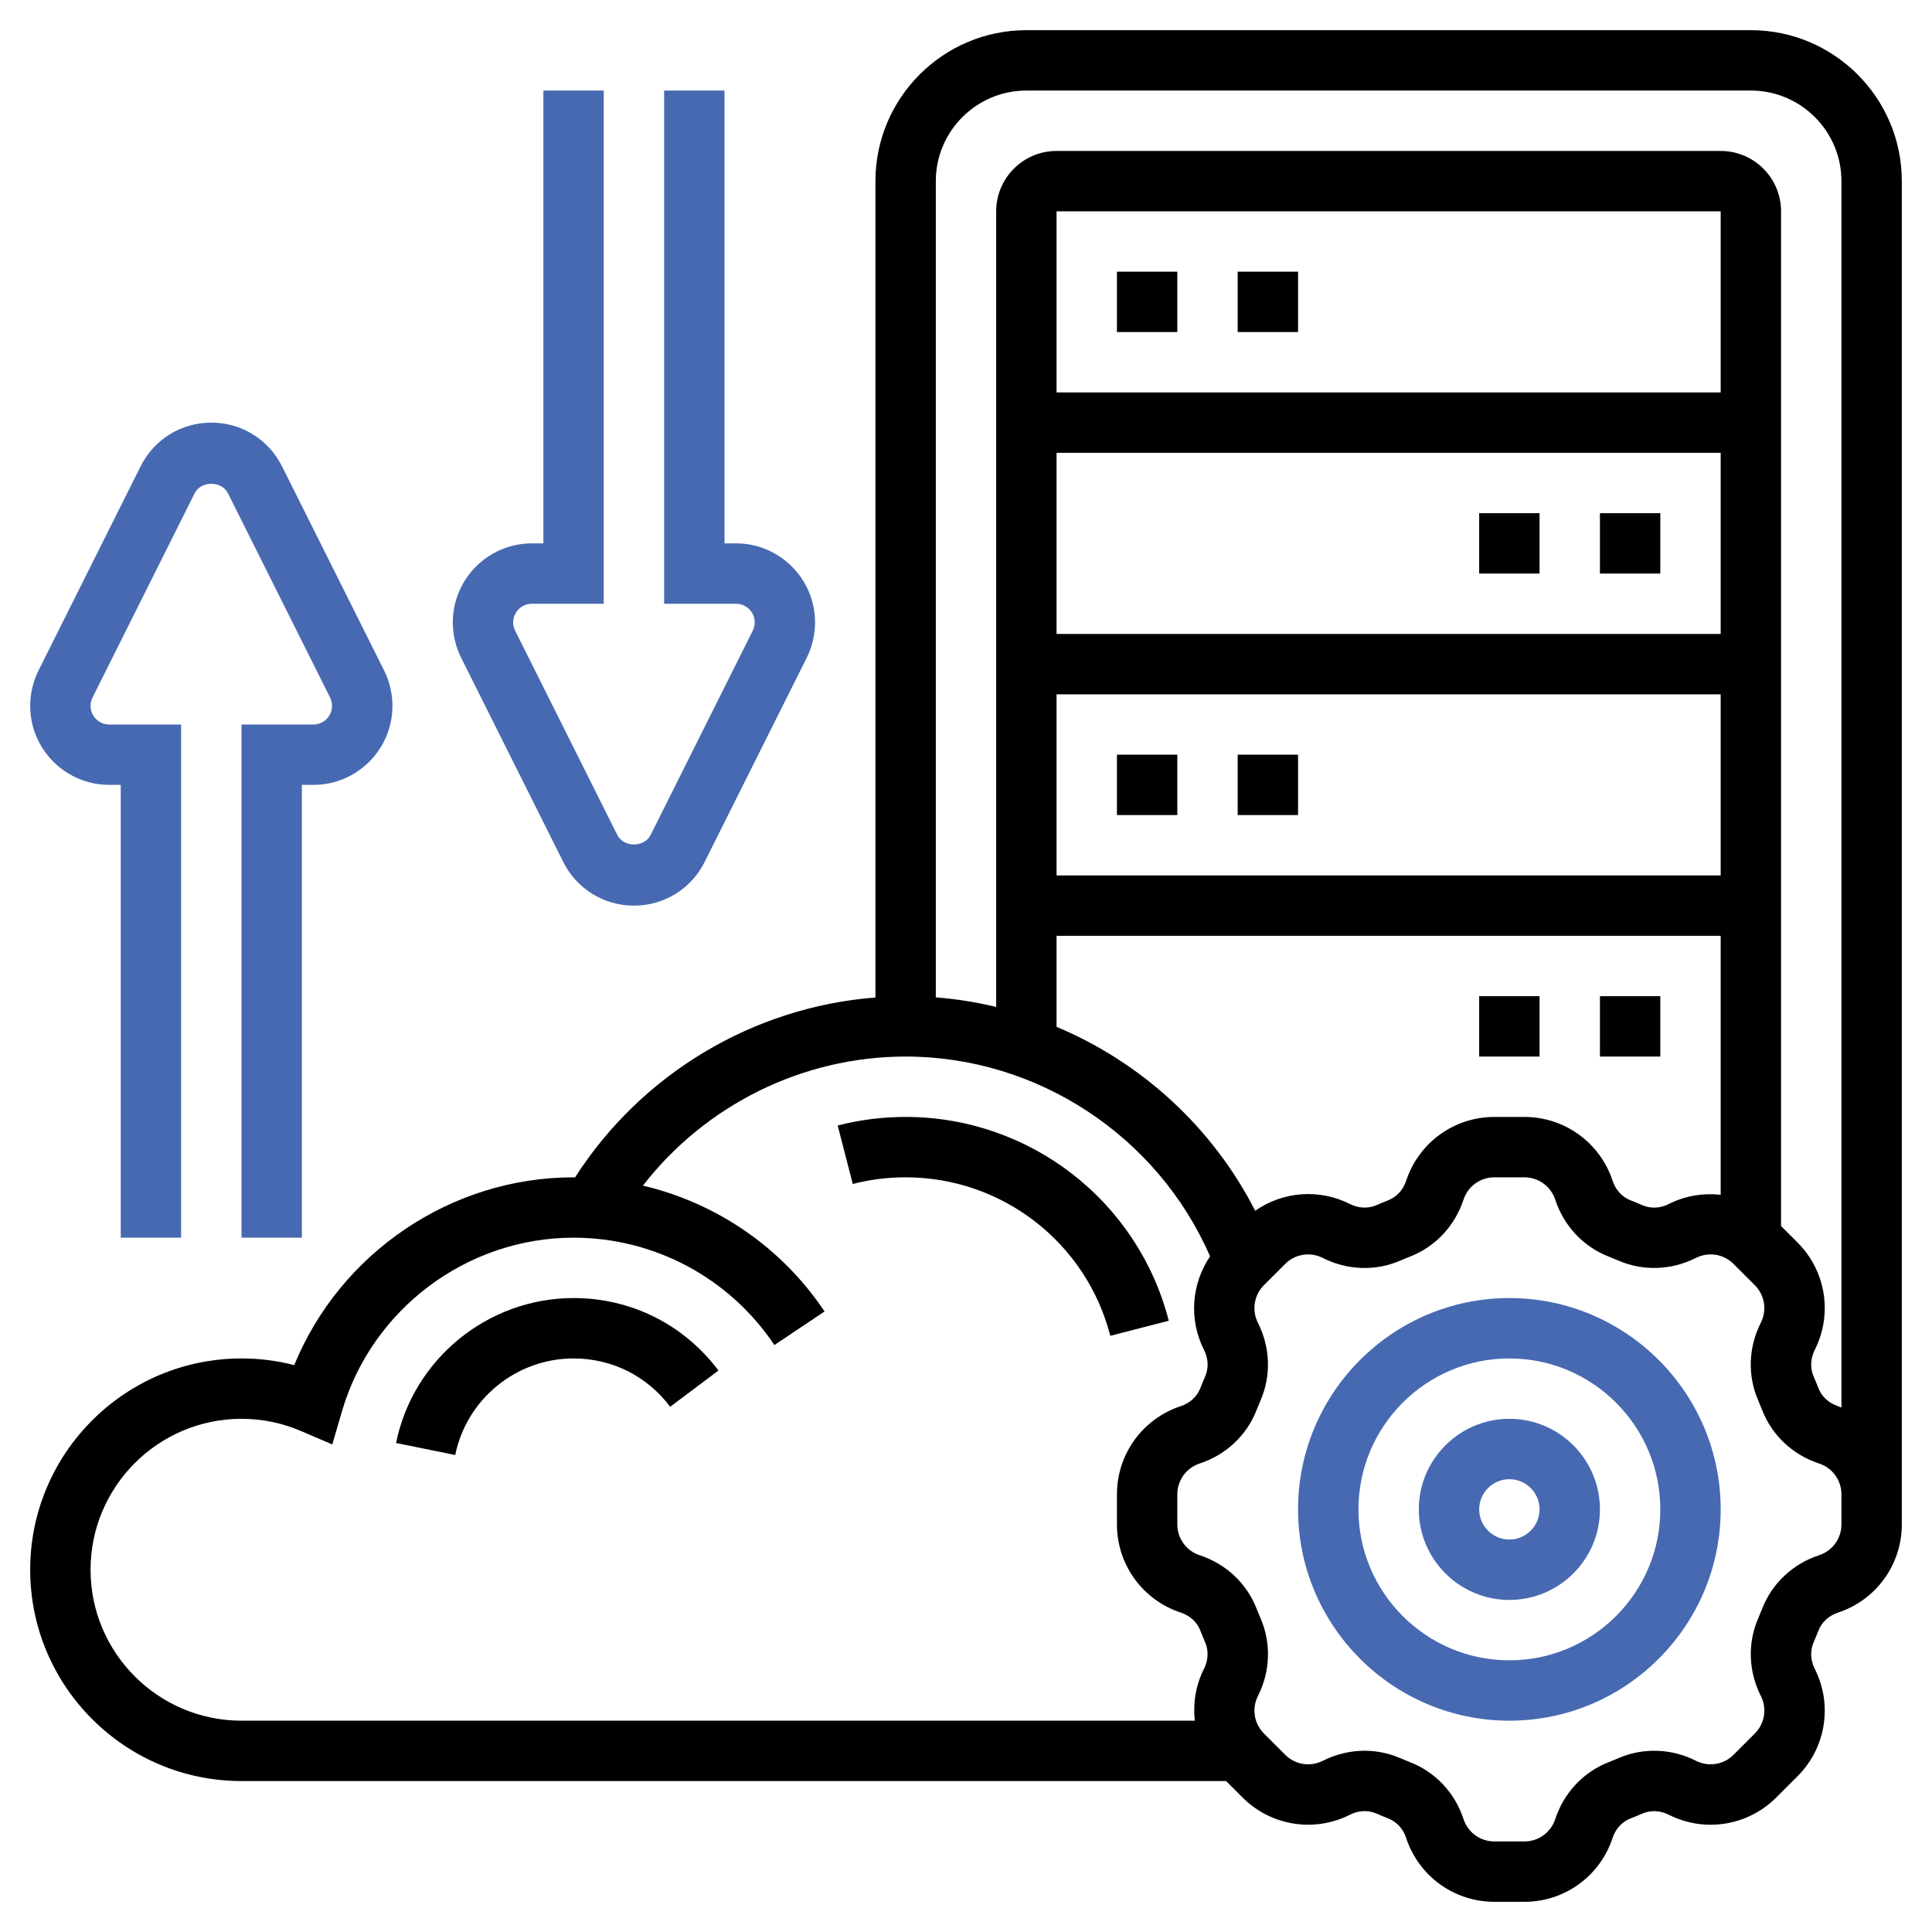 <svg width="125" height="125" viewBox="0 0 125 125" fill="none" xmlns="http://www.w3.org/2000/svg">
<path d="M97.656 83.984C90.117 83.984 83.984 90.117 83.984 97.656C83.984 105.195 90.117 111.328 97.656 111.328C105.195 111.328 111.328 105.195 111.328 97.656C111.328 90.117 105.195 83.984 97.656 83.984ZM97.656 107.422C92.272 107.422 87.891 103.041 87.891 97.656C87.891 92.272 92.272 87.891 97.656 87.891C103.041 87.891 107.422 92.272 107.422 97.656C107.422 103.041 103.041 107.422 97.656 107.422Z" fill="#4769B1"/>
<path d="M97.656 91.797C94.426 91.797 91.797 94.426 91.797 97.656C91.797 100.887 94.426 103.516 97.656 103.516C100.887 103.516 103.516 100.887 103.516 97.656C103.516 94.426 100.887 91.797 97.656 91.797ZM97.656 99.609C96.58 99.609 95.703 98.732 95.703 97.656C95.703 96.58 96.58 95.703 97.656 95.703C98.732 95.703 99.609 96.58 99.609 97.656C99.609 98.732 98.732 99.609 97.656 99.609Z" fill="#4769B1"/>
<path d="M7.066 50.781H7.812V80.078H11.719V46.875H7.066C6.4 46.875 5.859 46.334 5.859 45.668C5.859 45.482 5.902 45.295 5.986 45.129L12.592 31.918C13.004 31.096 14.34 31.096 14.75 31.918L21.355 45.129C21.441 45.295 21.484 45.482 21.484 45.668C21.484 46.334 20.943 46.875 20.277 46.875H15.625V80.078H19.531V50.781H20.277C23.098 50.781 25.391 48.488 25.391 45.668C25.391 44.879 25.203 44.088 24.852 43.381L18.246 30.172C17.375 28.428 15.623 27.344 13.672 27.344C11.721 27.344 9.969 28.428 9.098 30.17L2.492 43.381C2.141 44.088 1.953 44.879 1.953 45.668C1.953 48.488 4.246 50.781 7.066 50.781Z" fill="#4769B1"/>
<path d="M36.441 55.766C37.312 57.51 39.065 58.594 41.016 58.594C42.967 58.594 44.719 57.51 45.59 55.768L52.195 42.557C52.547 41.85 52.734 41.059 52.734 40.27C52.734 37.449 50.441 35.156 47.621 35.156H46.875V5.859H42.969V39.062H47.621C48.287 39.062 48.828 39.603 48.828 40.27C48.828 40.455 48.785 40.643 48.701 40.809L42.096 54.02C41.684 54.842 40.348 54.842 39.938 54.02L33.332 40.809C33.246 40.643 33.203 40.455 33.203 40.27C33.203 39.603 33.744 39.062 34.41 39.062H39.062V5.859H35.156V35.156H34.41C31.59 35.156 29.297 37.449 29.297 40.27C29.297 41.059 29.484 41.85 29.836 42.557L36.441 55.766Z" fill="#4769B1"/>
<path d="M113.281 1.953H66.406C61.022 1.953 56.641 6.334 56.641 11.719V64.537C48.732 65.152 41.502 69.471 37.205 76.178C37.174 76.178 37.143 76.172 37.109 76.172C29.168 76.172 22.004 81.076 19.037 88.322C17.928 88.035 16.787 87.891 15.625 87.891C8.086 87.891 1.953 94.023 1.953 101.562C1.953 109.102 8.086 115.234 15.625 115.234H79.328L80.391 116.297C82.231 118.135 85.025 118.584 87.346 117.41C87.894 117.129 88.516 117.104 89.053 117.336C89.305 117.445 89.561 117.551 89.814 117.65C90.361 117.861 90.785 118.324 90.978 118.916C91.791 121.387 94.084 123.047 96.684 123.047H98.629C101.229 123.047 103.521 121.387 104.334 118.914C104.527 118.324 104.951 117.863 105.494 117.652C105.752 117.553 106.008 117.449 106.262 117.338C106.793 117.105 107.416 117.135 107.967 117.412C110.289 118.586 113.082 118.137 114.922 116.299L116.299 114.924C118.139 113.086 118.586 110.289 117.412 107.969C117.133 107.418 117.107 106.797 117.338 106.262C117.447 106.01 117.553 105.754 117.652 105.5C117.863 104.953 118.326 104.529 118.918 104.336C121.387 103.521 123.047 101.229 123.047 98.629V97.656V96.684V11.719C123.047 6.334 118.666 1.953 113.281 1.953ZM66.406 5.859H113.281C116.512 5.859 119.141 8.488 119.141 11.719V91.072C119.063 91.043 118.992 91.004 118.914 90.977C118.324 90.783 117.863 90.359 117.652 89.816C117.553 89.559 117.449 89.303 117.338 89.049C117.107 88.516 117.135 87.894 117.412 87.344C118.586 85.023 118.139 82.227 116.299 80.389L115.234 79.326V13.672C115.234 11.518 113.482 9.766 111.328 9.766H68.359C66.205 9.766 64.453 11.518 64.453 13.672V65.148C63.178 64.844 61.873 64.633 60.547 64.529V11.719C60.547 8.488 63.176 5.859 66.406 5.859ZM81.211 78.336C78.451 72.932 73.848 68.74 68.359 66.436V60.547H111.328V77.303C110.199 77.18 109.035 77.361 107.967 77.9C107.418 78.18 106.797 78.207 106.26 77.975C106.01 77.865 105.754 77.762 105.498 77.66C104.953 77.449 104.527 76.986 104.334 76.394C103.521 73.926 101.229 72.266 98.629 72.266H96.684C94.084 72.266 91.791 73.926 90.978 76.398C90.785 76.988 90.361 77.449 89.814 77.66C89.559 77.76 89.305 77.863 89.051 77.975C88.518 78.205 87.897 78.18 87.346 77.9C85.346 76.891 83 77.088 81.211 78.336ZM111.328 25.391H68.359V13.672H111.328V25.391ZM68.359 29.297H111.328V41.016H68.359V29.297ZM68.359 44.922H111.328V56.641H68.359V44.922ZM5.859 101.562C5.859 96.178 10.24 91.797 15.625 91.797C16.955 91.797 18.25 92.062 19.471 92.586L21.5 93.455L22.117 91.336C24.043 84.707 30.209 80.078 37.109 80.078C42.334 80.078 47.193 82.676 50.103 87.023L53.35 84.852C50.565 80.691 46.35 77.83 41.598 76.709C45.637 71.5 51.914 68.359 58.594 68.359C67.135 68.359 74.906 73.514 78.291 81.285C77.088 83.064 76.904 85.373 77.902 87.344C78.182 87.894 78.207 88.516 77.977 89.051C77.867 89.303 77.762 89.559 77.662 89.812C77.451 90.359 76.988 90.783 76.397 90.977C73.926 91.791 72.266 94.084 72.266 96.684V98.629C72.266 101.229 73.926 103.521 76.398 104.334C76.988 104.527 77.449 104.951 77.66 105.494C77.76 105.752 77.863 106.008 77.975 106.262C78.205 106.795 78.178 107.416 77.9 107.967C77.361 109.033 77.18 110.199 77.303 111.328H15.625C10.24 111.328 5.859 106.947 5.859 101.562ZM119.141 98.629C119.141 99.537 118.561 100.338 117.695 100.623C115.992 101.182 114.648 102.443 114.012 104.084C113.93 104.293 113.844 104.502 113.756 104.705C113.061 106.307 113.121 108.137 113.926 109.729C114.336 110.539 114.18 111.516 113.537 112.158L112.16 113.535C111.518 114.178 110.541 114.334 109.73 113.924C108.141 113.119 106.307 113.059 104.709 113.754C104.504 113.842 104.295 113.928 104.082 114.012C102.443 114.648 101.184 115.992 100.623 117.697C100.34 118.561 99.537 119.141 98.629 119.141H96.684C95.775 119.141 94.975 118.561 94.689 117.695C94.131 115.992 92.869 114.648 91.228 114.012C91.019 113.93 90.811 113.844 90.607 113.756C89.869 113.434 89.082 113.273 88.291 113.273C87.367 113.273 86.441 113.492 85.584 113.924C84.772 114.332 83.795 114.178 83.154 113.535L81.777 112.158C81.135 111.516 80.978 110.539 81.389 109.729C82.193 108.137 82.254 106.307 81.559 104.707C81.471 104.502 81.385 104.293 81.301 104.08C80.664 102.441 79.32 101.182 77.615 100.621C76.752 100.34 76.172 99.537 76.172 98.629V96.684C76.172 95.775 76.752 94.975 77.615 94.689C79.32 94.131 80.664 92.869 81.301 91.228C81.383 91.019 81.469 90.811 81.557 90.607C82.252 89.006 82.191 87.176 81.387 85.584C80.977 84.773 81.133 83.795 81.775 83.152L83.15 81.777C83.793 81.133 84.769 80.975 85.582 81.389C87.174 82.193 89.006 82.254 90.603 81.559C90.811 81.469 91.019 81.383 91.228 81.303C92.867 80.664 94.129 79.32 94.689 77.617C94.973 76.752 95.775 76.172 96.684 76.172H98.629C99.537 76.172 100.338 76.752 100.623 77.617C101.184 79.32 102.443 80.664 104.082 81.301C104.291 81.383 104.5 81.469 104.705 81.557C106.305 82.252 108.137 82.189 109.729 81.387C110.539 80.975 111.516 81.133 112.16 81.775L113.535 83.15C114.178 83.793 114.334 84.772 113.924 85.582C113.119 87.174 113.059 89.004 113.754 90.603C113.842 90.809 113.928 91.018 114.012 91.231C114.648 92.869 115.992 94.129 117.697 94.689C118.561 94.973 119.141 95.775 119.141 96.684V97.656V98.629Z" fill="black"/>
<path d="M72.266 17.578H76.172V21.484H72.266V17.578Z" fill="black"/>
<path d="M80.078 17.578H83.984V21.484H80.078V17.578Z" fill="black"/>
<path d="M72.266 48.828H76.172V52.734H72.266V48.828Z" fill="black"/>
<path d="M80.078 48.828H83.984V52.734H80.078V48.828Z" fill="black"/>
<path d="M103.516 33.203H107.422V37.109H103.516V33.203Z" fill="black"/>
<path d="M95.703 33.203H99.609V37.109H95.703V33.203Z" fill="black"/>
<path d="M103.516 64.453H107.422V68.359H103.516V64.453Z" fill="black"/>
<path d="M95.703 64.453H99.609V68.359H95.703V64.453Z" fill="black"/>
<path d="M58.594 72.266C57.105 72.266 55.627 72.451 54.199 72.82L55.174 76.603C56.283 76.316 57.434 76.172 58.594 76.172C64.836 76.172 70.281 80.389 71.836 86.426L75.619 85.451C73.619 77.688 66.619 72.266 58.594 72.266Z" fill="black"/>
<path d="M37.109 83.984C31.559 83.984 26.729 87.928 25.625 93.361L29.453 94.139C30.189 90.518 33.408 87.891 37.109 87.891C39.59 87.891 41.869 89.029 43.361 91.018L46.484 88.672C44.246 85.693 40.83 83.984 37.109 83.984Z" fill="black"/>
</svg>
